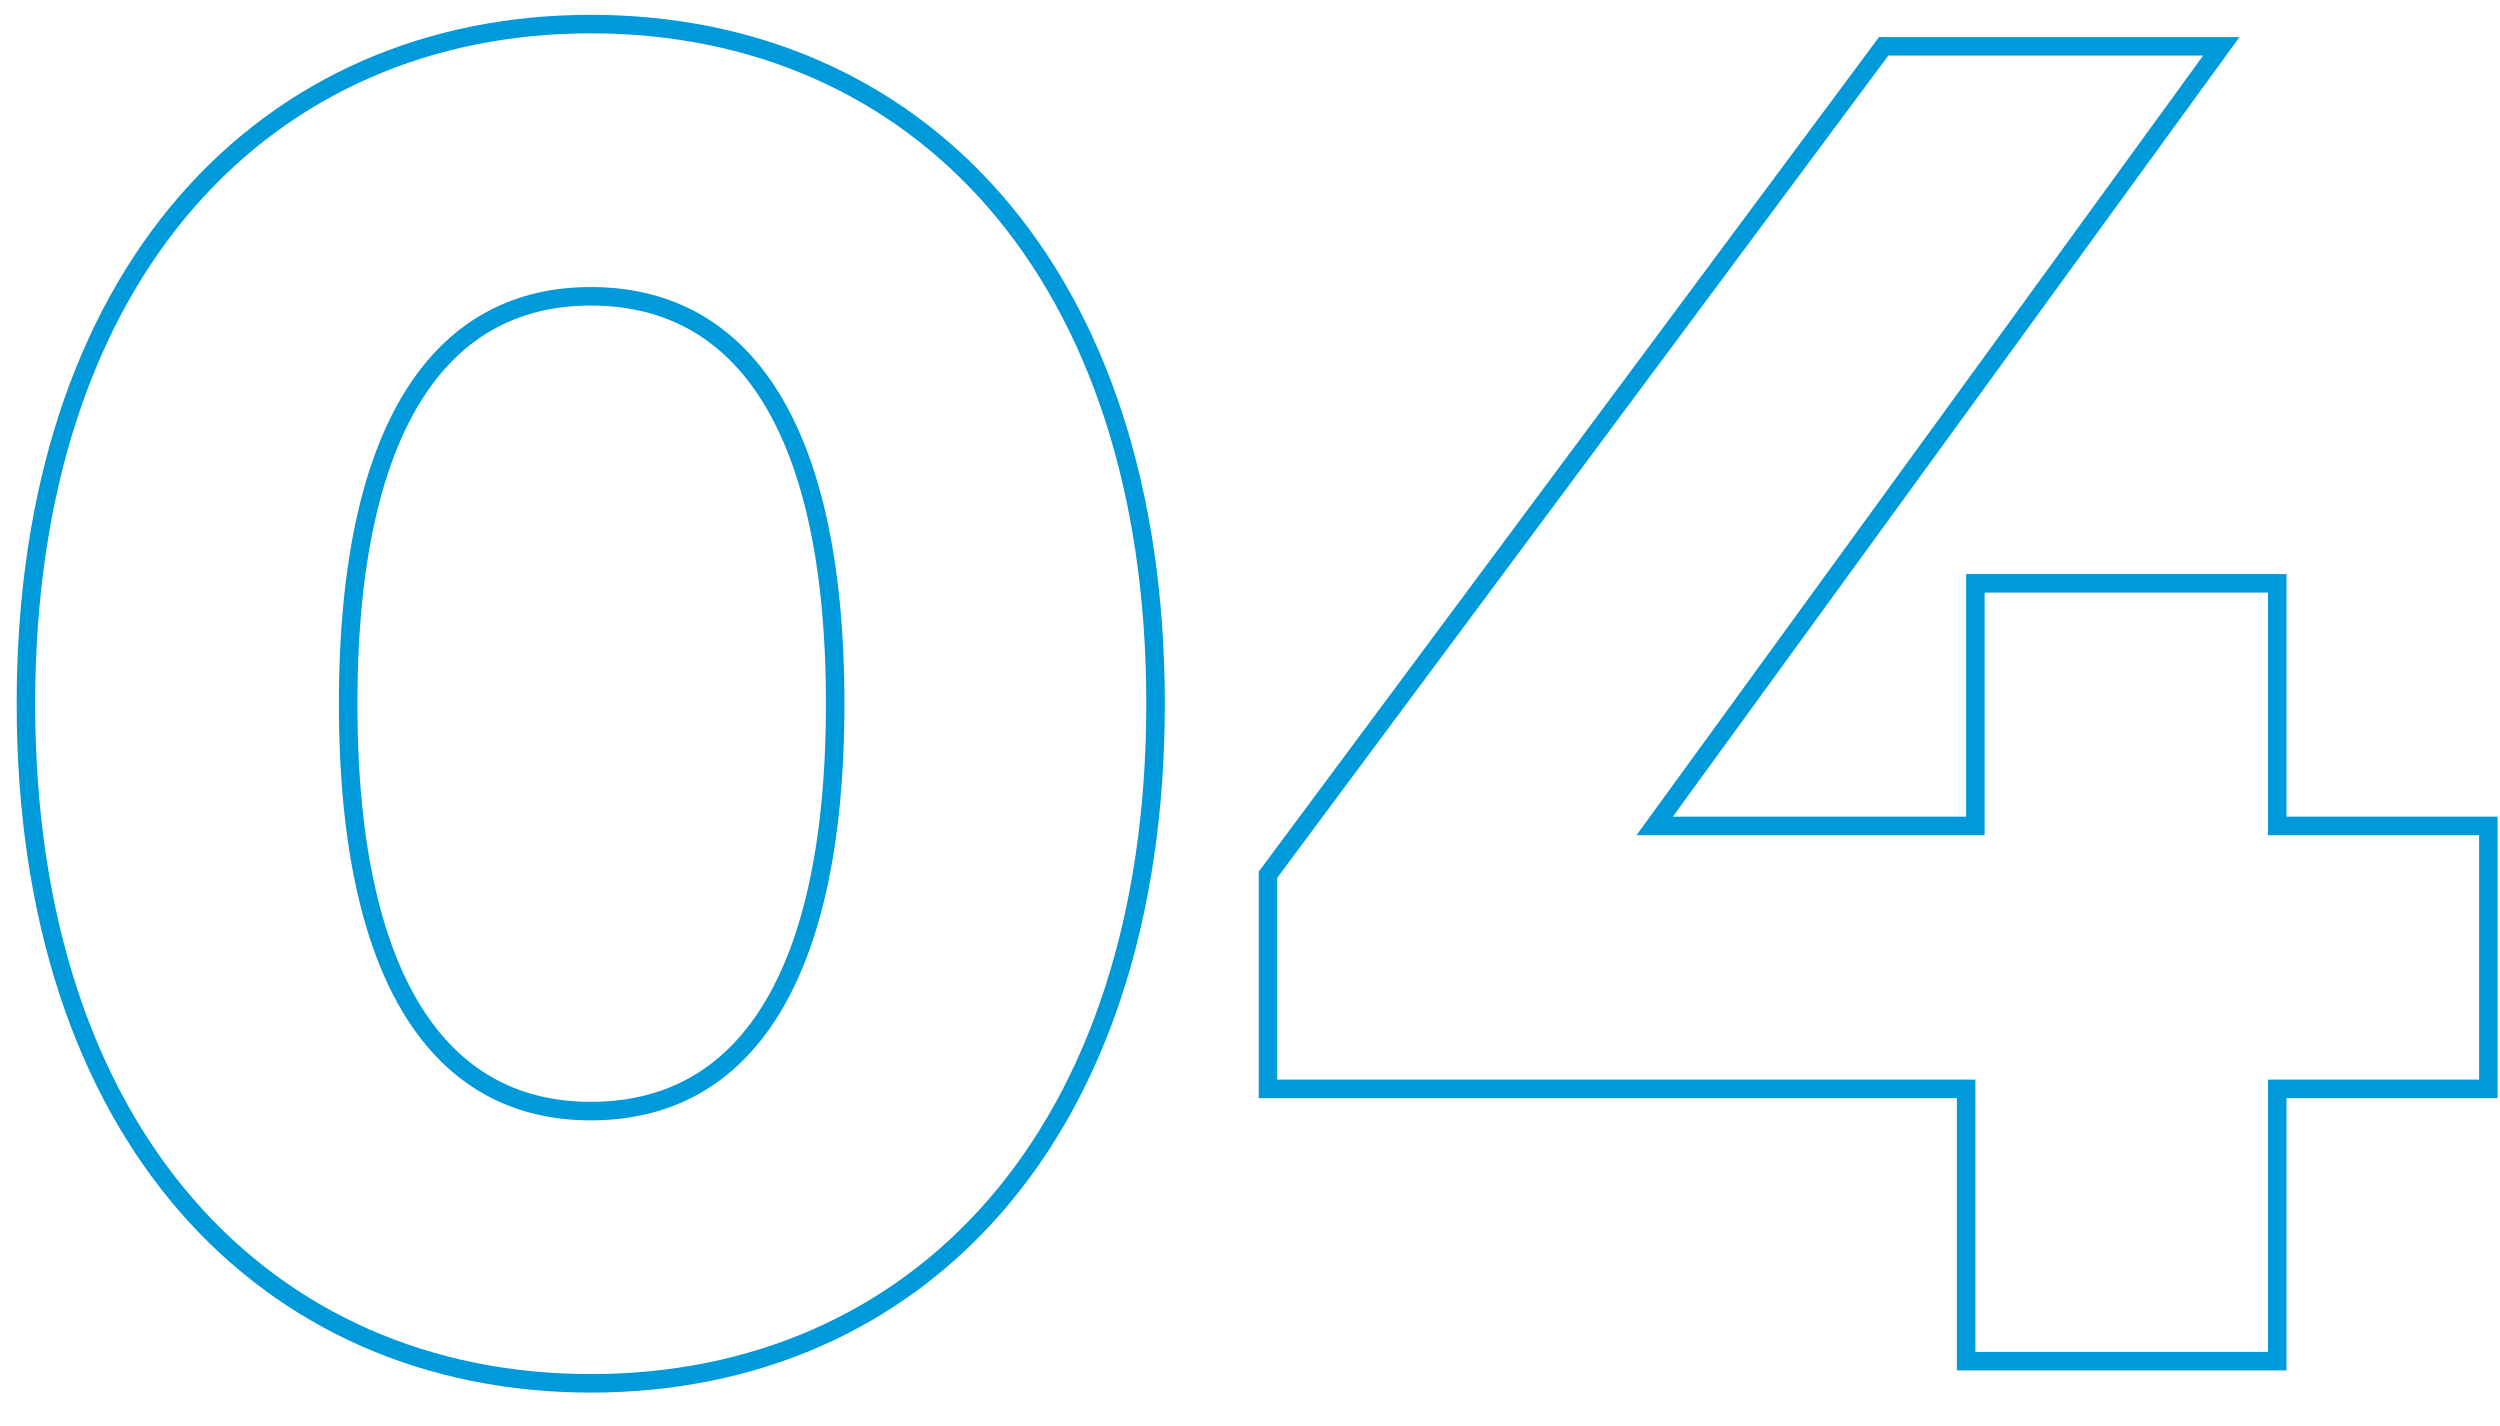 <svg width="135" height="77" viewBox="0 0 135 77" fill="none" xmlns="http://www.w3.org/2000/svg">
<path fill-rule="evenodd" clip-rule="evenodd" d="M133.871 45.1H122.471V32H107.171V45.1H88.371L118.971 3H101.971L68.971 47.4V58.3H106.671V73H122.471V58.3H133.871V45.1ZM123.471 59.3V74H105.671V59.3H67.971V47.069L101.468 2H120.934L90.334 44.1H106.171V31H123.471V44.1H134.871V59.3H123.471Z" fill="#009ADA"/>
<path fill-rule="evenodd" clip-rule="evenodd" d="M9.695 65.418C4.151 59.032 0.9 49.73 0.9 38C0.9 26.27 4.151 16.967 9.695 10.582C15.248 4.185 23.031 0.8 31.9 0.8C40.817 0.8 48.602 4.184 54.143 10.583C59.675 16.969 62.9 26.271 62.9 38C62.9 49.728 59.675 59.031 54.143 65.417C48.602 71.815 40.817 75.2 31.9 75.2C23.031 75.2 15.248 71.815 9.695 65.418ZM40.954 54.66C43.211 51.256 44.6 45.859 44.6 38C44.6 30.14 43.211 24.743 40.954 21.34C38.737 17.997 35.633 16.5 31.9 16.5C28.221 16.5 25.141 17.993 22.935 21.338C20.689 24.742 19.3 30.141 19.3 38C19.3 45.859 20.689 51.257 22.935 54.662C25.141 58.006 28.221 59.5 31.9 59.5C35.633 59.5 38.737 58.003 40.954 54.66ZM1.9 38C1.9 61.1 14.7 74.2 31.9 74.2C49.2 74.2 61.9 61.1 61.9 38C61.9 14.9 49.2 1.8 31.9 1.8C14.7 1.8 1.9 14.9 1.9 38ZM45.6 38C45.6 53.9 40 60.5 31.9 60.5C23.9 60.5 18.3 53.9 18.3 38C18.3 22.1 23.9 15.5 31.9 15.5C40 15.5 45.6 22.1 45.6 38Z" fill="#009ADA"/>
</svg>

